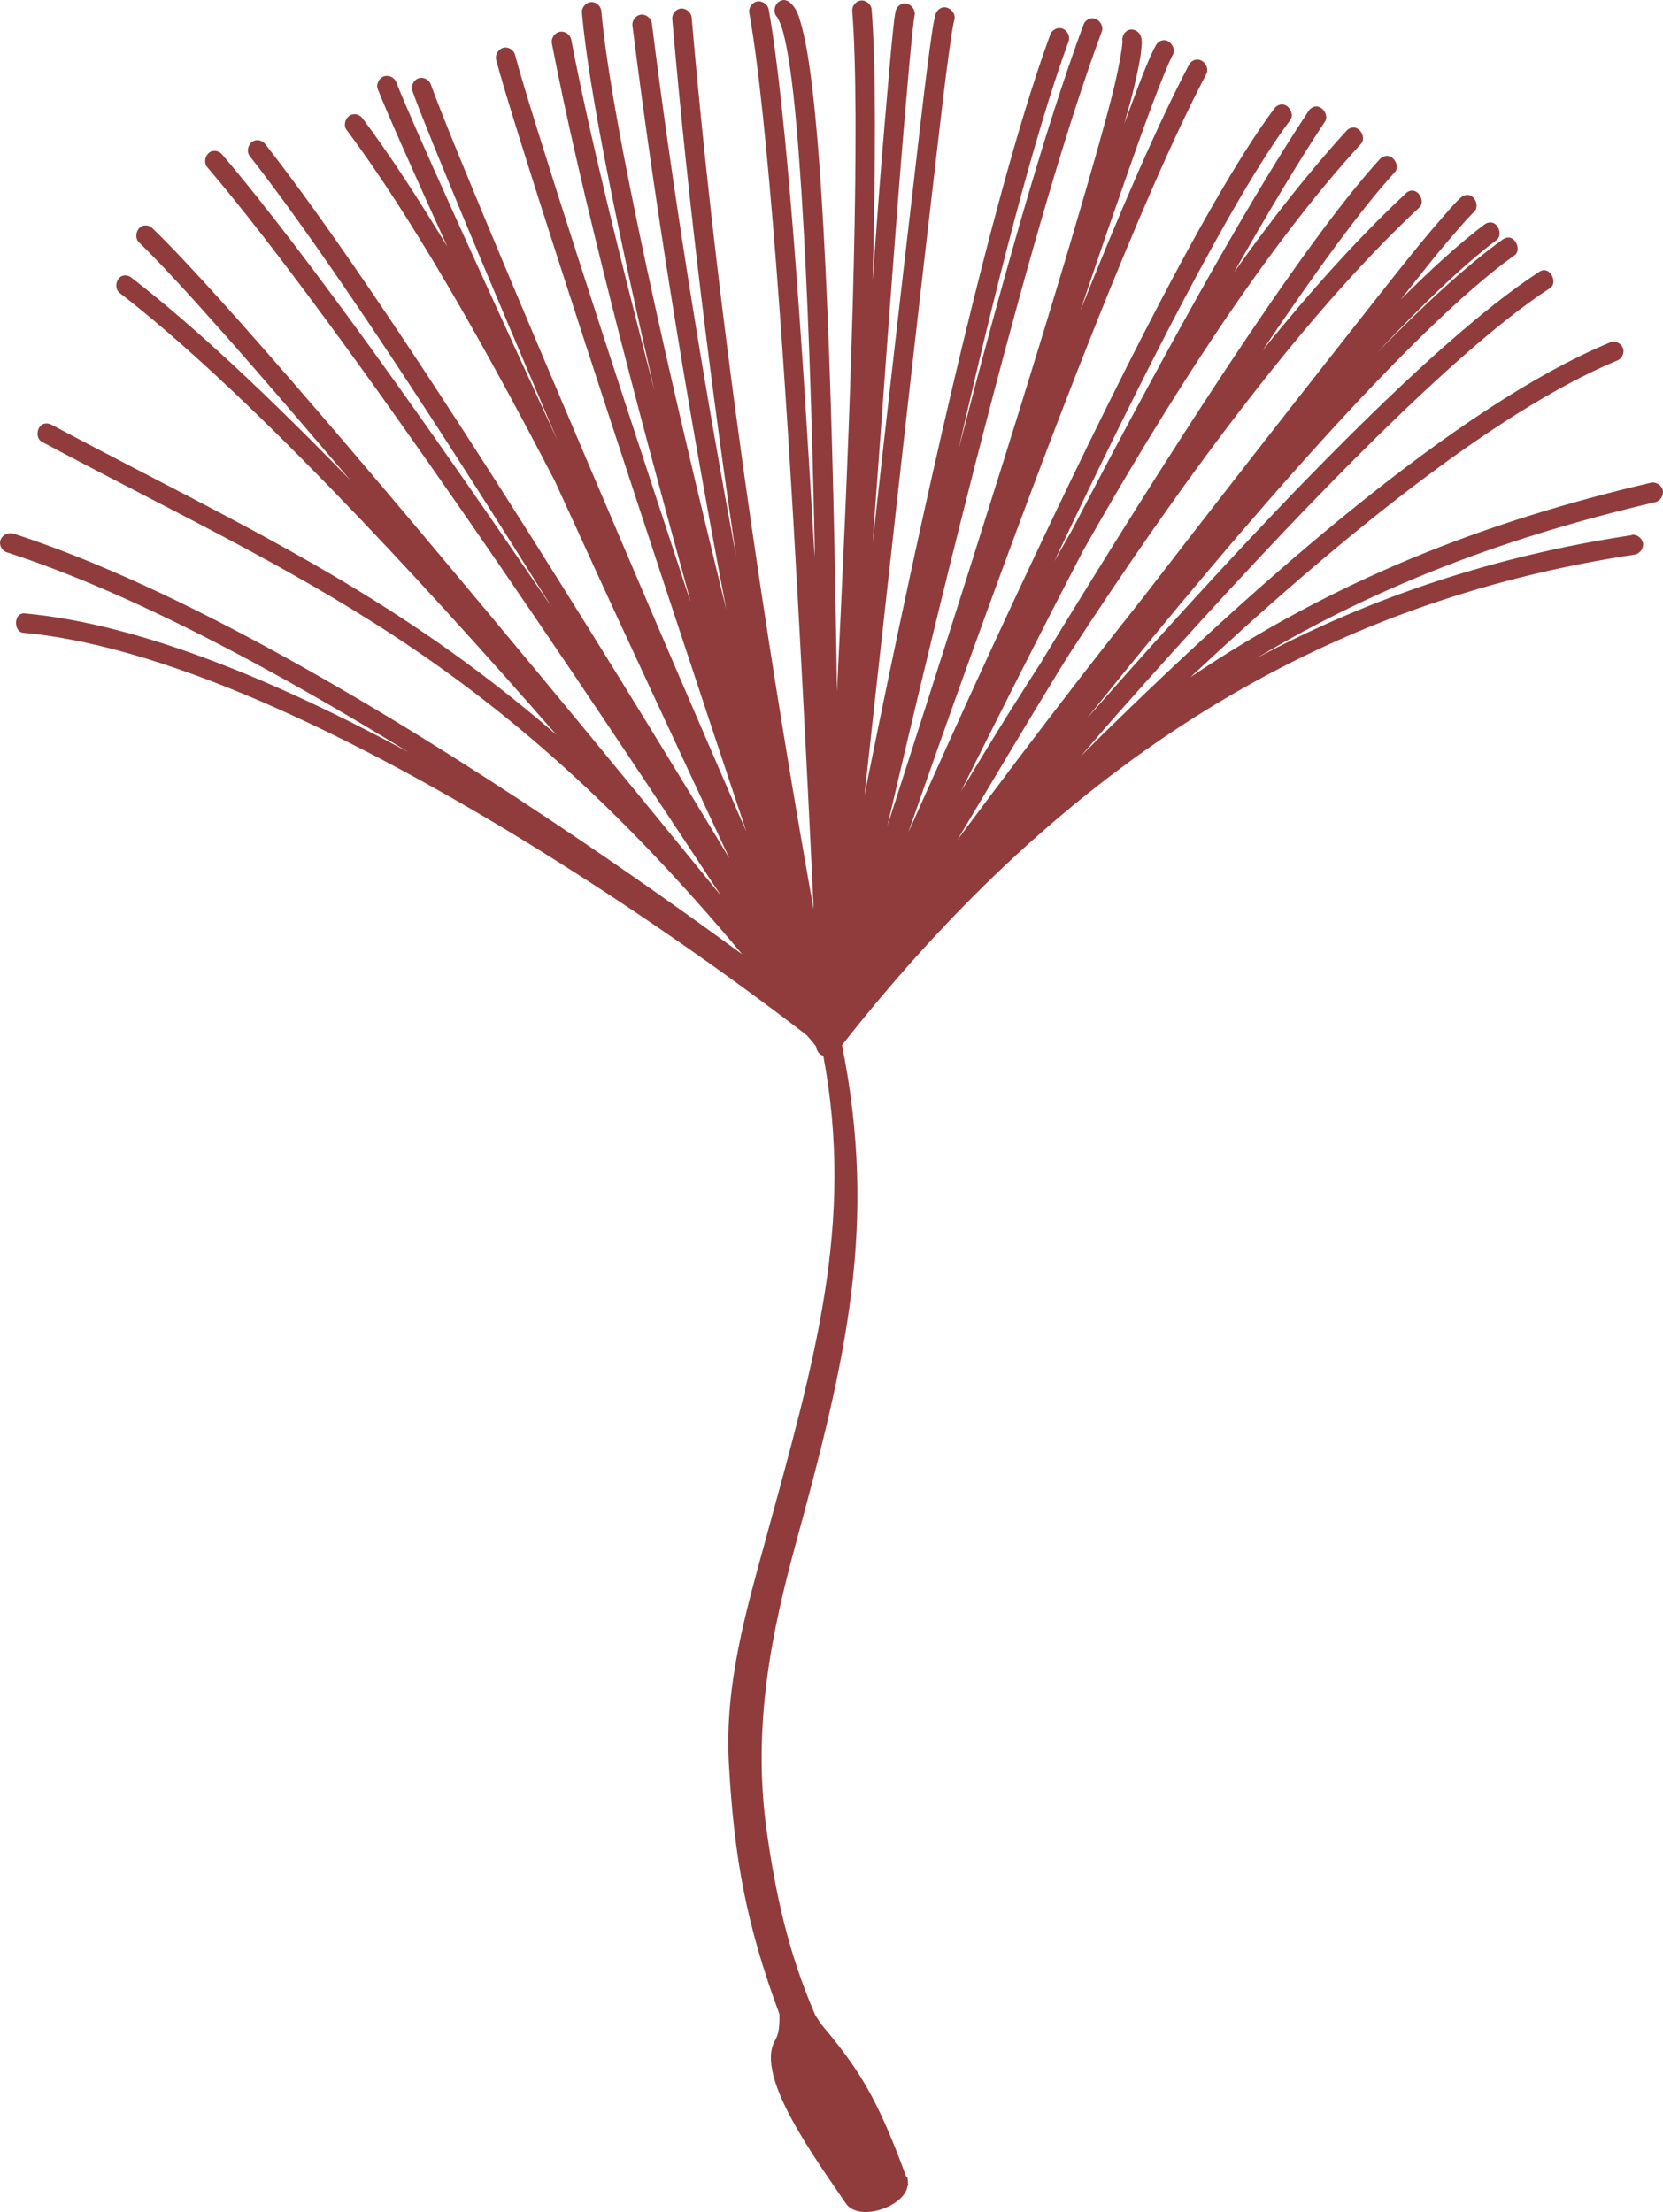 <?xml version="1.0" encoding="UTF-8" standalone="no"?>
<!-- Created with Inkscape (http://www.inkscape.org/) -->

<svg
   xmlns:dc="http://purl.org/dc/elements/1.1/"
   xmlns:cc="http://creativecommons.org/ns#"
   xmlns:rdf="http://www.w3.org/1999/02/22-rdf-syntax-ns#"
   xmlns:svg="http://www.w3.org/2000/svg"
   xmlns="http://www.w3.org/2000/svg"
   xmlns:xlink="http://www.w3.org/1999/xlink"
   xmlns:sodipodi="http://sodipodi.sourceforge.net/DTD/sodipodi-0.dtd"
   xmlns:inkscape="http://www.inkscape.org/namespaces/inkscape"
   width="173.622"
   height="230.918"
   id="svg7825"
   version="1.1"
   inkscape:version="0.48.5 r10040"
   sodipodi:docname="dots_red.svg">
  <defs
     id="defs7827">
    <radialGradient
       inkscape:collect="always"
       xlink:href="#linearGradient4971-0-2-8-8"
       id="radialGradient7110-9"
       gradientUnits="userSpaceOnUse"
       gradientTransform="matrix(1.761,1.1440845e-5,-1.108036e-5,1.878,-1078.462,-1659.868)"
       cx="921.408"
       cy="1901.937"
       fx="921.408"
       fy="1901.937"
       r="7.469" />
    <linearGradient
       id="linearGradient4971-0-2-8-8"
       inkscape:collect="always">
      <stop
         id="stop4973-9-7-2-1"
         offset="0"
         style="stop-color:#ff3b3b;stop-opacity:1" />
      <stop
         id="stop4975-4-6-9-8"
         offset="1"
         style="stop-color:#810c0c;stop-opacity:0;" />
    </linearGradient>
  </defs>
  <sodipodi:namedview
     id="base"
     pagecolor="#ffffff"
     bordercolor="#666666"
     borderopacity="1.0"
     inkscape:pageopacity="0.0"
     inkscape:pageshadow="2"
     inkscape:zoom="0.7"
     inkscape:cx="335.70937"
     inkscape:cy="116.68768"
     inkscape:document-units="px"
     inkscape:current-layer="layer1"
     showgrid="false"
     fit-margin-top="0"
     fit-margin-left="0"
     fit-margin-right="0"
     fit-margin-bottom="0"
     inkscape:window-width="655"
     inkscape:window-height="628"
     inkscape:window-x="187"
     inkscape:window-y="125"
     inkscape:window-maximized="0" />
  <g
     inkscape:label="Layer 1"
     inkscape:groupmode="layer"
     id="layer1"
     transform="translate(823.56,-308.691)">
    <path
       inkscape:connector-curvature="0"
       id="path4526-4"
       d="m -741.758,308.691 c -0.072,0.008 -0.144,0.028 -0.213,0.053 -0.718,0.18 -0.983,1.269 -0.426,1.758 -0.041,-0.037 0.331,0.548 0.586,1.492 0.254,0.943 0.514,2.278 0.746,3.889 0.464,3.222 0.836,7.625 1.172,12.785 0.672,10.32 1.112,23.648 1.385,36.864 0.026,0.491 -0.026,0.948 0,1.438 -1.295,-22.82 -2.929,-46.847 -4.795,-57.267 -0.079,-0.552 -0.68,-0.969 -1.225,-0.852 -0.533,0.105 -0.918,0.695 -0.799,1.225 1.941,10.845 3.784,37.893 5.114,62.115 0.653,11.912 1.219,23.085 1.598,31.43 -3.451,-19.29 -9.546,-56.111 -12.732,-93.065 -0.026,-0.589 -0.648,-1.077 -1.225,-0.959 -0.491,0.106 -0.858,0.619 -0.799,1.119 1.682,19.511 4.168,39.047 6.659,56.042 -3.14,-16.847 -6.363,-36.242 -8.79,-55.615 -0.052,-0.571 -0.664,-1.023 -1.225,-0.906 -0.512,0.106 -0.887,0.657 -0.799,1.172 2.695,21.521 6.351,42.896 9.802,60.943 -5.895,-23.975 -12.044,-50.963 -13.052,-62.487 -0.031,-0.511 -0.5,-0.955 -1.012,-0.959 -0.586,-6.9e-4 -1.099,0.593 -1.012,1.172 0.71,8.113 3.827,23.09 7.565,39.368 -3.552,-13.617 -6.8,-26.77 -8.683,-36.597 -0.082,-0.511 -0.605,-0.908 -1.119,-0.852 -0.571,0.053 -1.023,0.664 -0.906,1.225 2.906,15.163 8.852,37.831 14.49,58.279 -0.182,-0.551 -0.19,-0.512 -0.373,-1.065 -7.979,-24.18 -16.376,-50.017 -17.952,-55.988 -0.105,-0.472 -0.583,-0.831 -1.065,-0.799 -0.617,0.04 -1.095,0.743 -0.906,1.332 1.66,6.292 10.025,31.91 18.005,56.095 4.158,12.6 5.174,15.62 8.097,24.398 -0.299,-0.653 -0.49,-1.138 -0.799,-1.811 -3.581,-8.311 -4.593,-10.585 -9.429,-21.895 -10.011,-23.412 -20.614,-48.415 -22.694,-54.23 -0.152,-0.495 -0.723,-0.818 -1.225,-0.693 -0.569,0.143 -0.919,0.845 -0.693,1.385 1.609,4.499 8.032,19.748 15.129,36.438 -7.923,-17.221 -15.148,-33.085 -16.834,-37.397 -0.17,-0.454 -0.698,-0.742 -1.172,-0.639 -0.587,0.118 -0.971,0.83 -0.746,1.385 0.99,2.532 3.798,8.794 7.245,16.408 -3.04,-5.025 -6.024,-9.61 -8.843,-13.371 -0.221,-0.318 -0.631,-0.491 -1.012,-0.426 -0.706,0.108 -1.089,1.096 -0.639,1.651 6.694,8.931 14.415,22.515 21.735,36.651 2.139,4.638 4.008,8.788 6.179,13.478 6.186,13.361 8.022,17.264 12.039,25.89 -13.331,-22.086 -35.535,-58.077 -48.477,-74.58 -0.234,-0.299 -0.641,-0.449 -1.012,-0.373 -0.688,0.139 -1.033,1.11 -0.586,1.651 8.203,10.461 20.321,29.162 31.537,47.092 -12.239,-17.974 -25.54,-36.842 -34.413,-47.252 -0.234,-0.299 -0.641,-0.449 -1.012,-0.373 -0.709,0.146 -1.033,1.18 -0.533,1.705 13.996,16.42 39.494,54.551 53.645,76.072 -5.246,-6.439 -11.576,-14.197 -18.485,-22.534 -16.024,-19.335 -33.75,-40.285 -40.913,-47.199 -0.236,-0.227 -0.584,-0.33 -0.906,-0.266 -0.735,0.151 -1.036,1.255 -0.479,1.758 4.201,4.055 12.608,13.699 22.055,24.825 -8.133,-8.388 -16.089,-15.923 -22.854,-21.149 -0.234,-0.192 -0.555,-0.273 -0.852,-0.213 -0.75,0.18 -0.991,1.35 -0.373,1.811 13.003,10.044 30.834,29.234 45.6,46.133 -17.33,-15.039 -33.092,-21.913 -52.739,-32.389 -0.208,-0.115 -0.459,-0.153 -0.693,-0.107 -0.834,0.157 -1.026,1.539 -0.266,1.918 27.29,14.552 46.555,21.758 73.089,53.485 -5.231,-3.824 -11.992,-8.653 -19.87,-13.904 -17.158,-11.436 -38.603,-24.312 -56.148,-29.992 -0.136,-0.048 -0.282,-0.066 -0.426,-0.053 -0.506,-0.008 -0.985,0.41 -1.038,0.914 -0.051,0.504 0.327,1.016 0.825,1.11 12.75,4.128 27.877,12.25 41.818,20.829 -13.447,-7.259 -27.838,-13.377 -40.06,-14.49 -0.072,-0.008 -0.141,-0.008 -0.213,0 -0.968,0.153 -0.922,1.922 0.051,2.024 16.101,1.466 37.018,12.222 53.804,22.64 14.116,8.761 24.812,16.911 28.02,19.391 0.175,0.225 0.358,0.412 0.533,0.639 0.033,0.038 0.07,0.074 0.105,0.107 0.111,0.145 0.208,0.28 0.32,0.426 0.026,0.434 0.328,0.842 0.746,0.959 3.299,17.557 -0.934,31.882 -6.02,50.501 -1.978,7.24 -4.296,15.064 -3.84,23.334 0.548,9.932 1.838,16.922 5.282,26.206 0.026,1.321 -0.074,2.071 -0.464,2.756 -2.148,3.75 4.346,12.479 7.38,16.982 1.374,2.039 6.111,0.342 6.446,-1.737 0.026,-0.045 0.03,-0.07 0.041,-0.113 0.026,-0.05 0.031,-0.117 0.031,-0.166 0.026,-0.035 0,-0.021 -0.026,-0.052 0.026,-0.305 -0.041,-0.587 -0.041,-0.587 -0.044,-0.066 -0.1,-0.076 -0.144,-0.142 -3.013,-8.21 -4.897,-11.171 -8.896,-15.93 -0.19,-0.304 -0.4,-0.627 -0.576,-0.892 -2.906,-6.655 -4.181,-12.961 -5.056,-19.06 -1.592,-11.094 0.499,-20.986 3.095,-30.492 5.124,-18.761 8.515,-32.935 4.741,-51.727 23.41,-29.776 50.103,-46.252 82.677,-51.194 0.544,-0.042 1.001,-0.575 0.959,-1.119 -0.041,-0.544 -0.575,-1.001 -1.119,-0.959 -0.056,0.013 -0.108,0.031 -0.159,0.053 -14.012,2.126 -27.002,6.37 -39.101,12.838 13.006,-7.788 26.566,-12.77 41.659,-16.301 0.531,-0.124 0.901,-0.722 0.775,-1.253 -0.126,-0.531 -0.724,-0.899 -1.255,-0.772 -17.51,4.096 -33.045,10.184 -48.051,20.296 14.938,-13.985 31.666,-27.669 44.482,-33.028 0.503,-0.151 0.83,-0.737 0.693,-1.245 -0.136,-0.507 -0.715,-0.85 -1.225,-0.726 -0.092,0.023 -0.182,0.059 -0.267,0.107 -15.764,6.592 -36.242,24.59 -52.952,40.966 -0.755,0.739 -1.446,1.453 -2.184,2.184 1.153,-1.321 2.168,-2.542 3.357,-3.889 15.869,-17.981 34.653,-37.856 45.6,-44.961 0.858,-0.493 0.152,-2.146 -0.799,-1.865 -0.116,0.034 -0.224,0.088 -0.32,0.16 -11.498,7.463 -30.124,27.261 -46.027,45.281 -0.411,0.466 -0.764,0.868 -1.172,1.332 0.371,-0.463 0.691,-0.866 1.065,-1.332 15.037,-18.685 32.915,-39.382 43.523,-46.986 0.858,-0.493 0.149,-2.145 -0.799,-1.864 -0.157,0.036 -0.303,0.11 -0.426,0.213 -3.736,2.678 -8.242,6.849 -13.105,11.826 4.677,-4.994 8.982,-9.156 12.466,-11.773 0.761,-0.504 0.213,-1.979 -0.693,-1.864 -0.193,0.018 -0.38,0.093 -0.533,0.213 -2.593,1.948 -5.551,4.647 -8.736,7.831 1.165,-1.459 2.639,-3.34 3.569,-4.475 1.069,-1.304 1.971,-2.348 2.663,-3.143 0.692,-0.795 1.245,-1.376 1.385,-1.492 0.66,-0.539 0.159,-1.85 -0.692,-1.811 -0.234,0.013 -0.465,0.107 -0.639,0.266 -0.41,0.34 -0.883,0.884 -1.598,1.705 -0.715,0.821 -1.64,1.883 -2.717,3.196 -2.154,2.627 -4.936,6.187 -8.204,10.335 -5.903,7.491 -13.289,16.966 -20.669,26.529 -2.478,3.124 -4.92,6.24 -7.298,9.323 -3.944,5.111 -7.603,9.957 -10.974,14.49 -0.357,0.467 -0.77,1.035 -1.119,1.492 3.26,-5.471 6.762,-11.362 10.654,-17.739 0.344,-0.564 0.719,-1.138 1.065,-1.705 10.935,-16.835 24.16,-35.069 36.491,-46.559 0.716,-0.6 -0.064,-2.035 -0.959,-1.758 -0.159,0.052 -0.309,0.144 -0.426,0.266 -4.948,4.61 -9.998,10.248 -14.97,16.408 5.417,-8.042 10.309,-14.79 13.797,-18.592 0.643,-0.635 -0.146,-1.966 -1.012,-1.705 -0.203,0.048 -0.394,0.162 -0.532,0.32 -8.173,8.907 -22.637,31.653 -35.212,52.259 -0.026,0.035 -0.031,0.071 -0.051,0.107 -1.14,1.773 -2.273,3.548 -3.357,5.274 -1.817,2.894 -3.486,5.675 -5.114,8.364 3.851,-7.705 8.163,-16.308 12.732,-25.091 8.851,-15.668 19.039,-31.605 29.033,-42.511 0.574,-0.617 -0.072,-1.835 -0.906,-1.705 -0.224,0.038 -0.433,0.152 -0.586,0.32 -3.939,4.299 -7.895,9.342 -11.773,14.81 3.435,-6.023 6.672,-11.477 9.482,-15.715 0.495,-0.67 -0.257,-1.797 -1.065,-1.598 -0.265,0.066 -0.502,0.243 -0.639,0.479 -6.862,10.351 -16.056,27.17 -24.771,43.896 -0.59,1.039 -1.18,2.054 -1.758,3.09 9.003,-19.035 18.664,-38.08 24.611,-46.027 0.546,-0.651 -0.185,-1.843 -1.012,-1.651 -0.257,0.053 -0.492,0.209 -0.639,0.426 -7.255,9.693 -19.049,33.763 -29.14,55.562 -3.352,7.243 -6.332,13.883 -9.056,19.977 2.002,-5.74 4.196,-11.979 6.659,-18.805 7.961,-22.064 17.656,-47.429 24.452,-60.357 0.38,-0.685 -0.355,-1.665 -1.119,-1.492 -0.294,0.064 -0.555,0.265 -0.693,0.533 -3.324,6.323 -7.258,15.466 -11.347,25.677 0.93,-2.723 1.925,-5.714 2.77,-8.151 1.73,-4.988 3.228,-9.287 4.422,-12.519 1.194,-3.231 2.144,-5.482 2.45,-6.02 0.422,-0.672 -0.288,-1.701 -1.065,-1.545 -0.294,0.064 -0.556,0.265 -0.693,0.533 -0.555,0.975 -1.408,3.085 -2.61,6.339 -0.18,0.487 -0.5,1.333 -0.693,1.865 0.257,-0.963 0.596,-2.056 0.799,-2.877 0.395,-1.591 0.673,-2.88 0.852,-3.889 0.09,-0.504 0.134,-0.965 0.159,-1.332 0.031,-0.367 0.077,-0.595 -0.052,-1.012 -0.129,-0.493 -0.671,-0.838 -1.172,-0.746 -0.537,0.127 -0.899,0.749 -0.746,1.279 -0.026,0.008 -0.036,0.178 -0.051,0.373 -0.026,0.26 -0.077,0.602 -0.159,1.065 -0.165,0.928 -0.411,2.217 -0.799,3.782 -0.777,3.131 -2,7.401 -3.463,12.412 -2.926,10.023 -6.958,22.996 -11.027,35.852 -3.284,10.376 -6.281,19.75 -9.056,28.34 5.792,-24.88 15.197,-63.601 22.374,-82.891 0.267,-0.67 -0.408,-1.505 -1.119,-1.385 -0.365,0.062 -0.685,0.34 -0.799,0.693 -4.006,10.767 -8.675,27.431 -13.052,44.375 3.806,-16.703 7.911,-32.872 11.507,-42.671 0.229,-0.601 -0.264,-1.355 -0.906,-1.385 -0.438,-0.018 -0.872,0.277 -1.012,0.693 -5.135,13.994 -11.19,40.112 -15.981,62.807 -1.237,5.857 -2.381,11.443 -3.409,16.567 1.062,-9.724 1.418,-12.897 2.877,-26.05 1.455,-13.125 2.962,-26.381 4.155,-36.598 0.597,-5.108 1.085,-9.432 1.492,-12.625 0.203,-1.597 0.393,-2.925 0.533,-3.889 0.139,-0.964 0.295,-1.669 0.32,-1.758 0.221,-0.707 -0.572,-1.498 -1.278,-1.279 -0.339,0.105 -0.613,0.4 -0.693,0.746 -0.111,0.411 -0.231,0.987 -0.373,1.971 -0.141,0.984 -0.328,2.339 -0.533,3.942 -0.409,3.206 -0.895,7.567 -1.492,12.679 -1.191,10.194 -2.703,23.401 -4.155,36.491 0.948,-13.141 1.919,-26.422 2.717,-36.651 0.401,-5.137 0.781,-9.52 1.065,-12.732 0.141,-1.606 0.271,-2.918 0.373,-3.889 0.103,-0.97 0.193,-1.615 0.213,-1.705 0.185,-0.665 -0.493,-1.406 -1.172,-1.279 -0.391,0.079 -0.72,0.408 -0.799,0.799 -0.098,0.416 -0.159,0.98 -0.266,1.971 -0.105,0.991 -0.231,2.33 -0.373,3.942 -0.285,3.225 -0.665,7.591 -1.065,12.732 -0.206,2.633 -0.469,6.449 -0.693,9.429 0.303,-11.918 0.362,-22.262 -0.105,-28.234 -0.03,-0.548 -0.573,-1.012 -1.119,-0.959 -0.529,0.058 -0.959,0.589 -0.905,1.119 0.861,10.979 -0.033,37.989 -1.172,62.115 -0.147,3.109 -0.275,5.921 -0.426,8.896 -0.062,-5.004 -0.159,-10.093 -0.267,-15.342 -0.273,-13.232 -0.709,-26.646 -1.385,-37.024 -0.338,-5.189 -0.748,-9.627 -1.225,-12.945 -0.239,-1.659 -0.508,-3.025 -0.799,-4.102 -0.291,-1.077 -0.506,-1.84 -1.172,-2.45 -0.19,-0.202 -0.468,-0.321 -0.746,-0.32 z"
       style="font-size:medium;font-style:normal;font-variant:normal;font-weight:normal;font-stretch:normal;text-indent:0;text-align:start;text-decoration:none;line-height:normal;letter-spacing:normal;word-spacing:normal;text-transform:none;direction:ltr;block-progression:tb;writing-mode:lr-tb;text-anchor:start;baseline-shift:baseline;color:#000000;fill:#903c3c;fill-opacity:1;stroke:none;stroke-width:1.198;marker:none;visibility:visible;display:inline;overflow:visible;enable-background:accumulate;font-family:Sans;-inkscape-font-specification:Sans"
       sodipodi:nodetypes="ccccsscccccscccccccccccccccccccccsccsccccccccccccccccccccccsccccccccccccsccscccccscccccsscccccccccccssccsccccscccsccccsccccccccccccccccccccsscccccccccccccccsccccccccccccccccsccccsccccccccscccccscscccccccccccccccccccccccccccccccccccccscsccc" />
  </g>
</svg>
